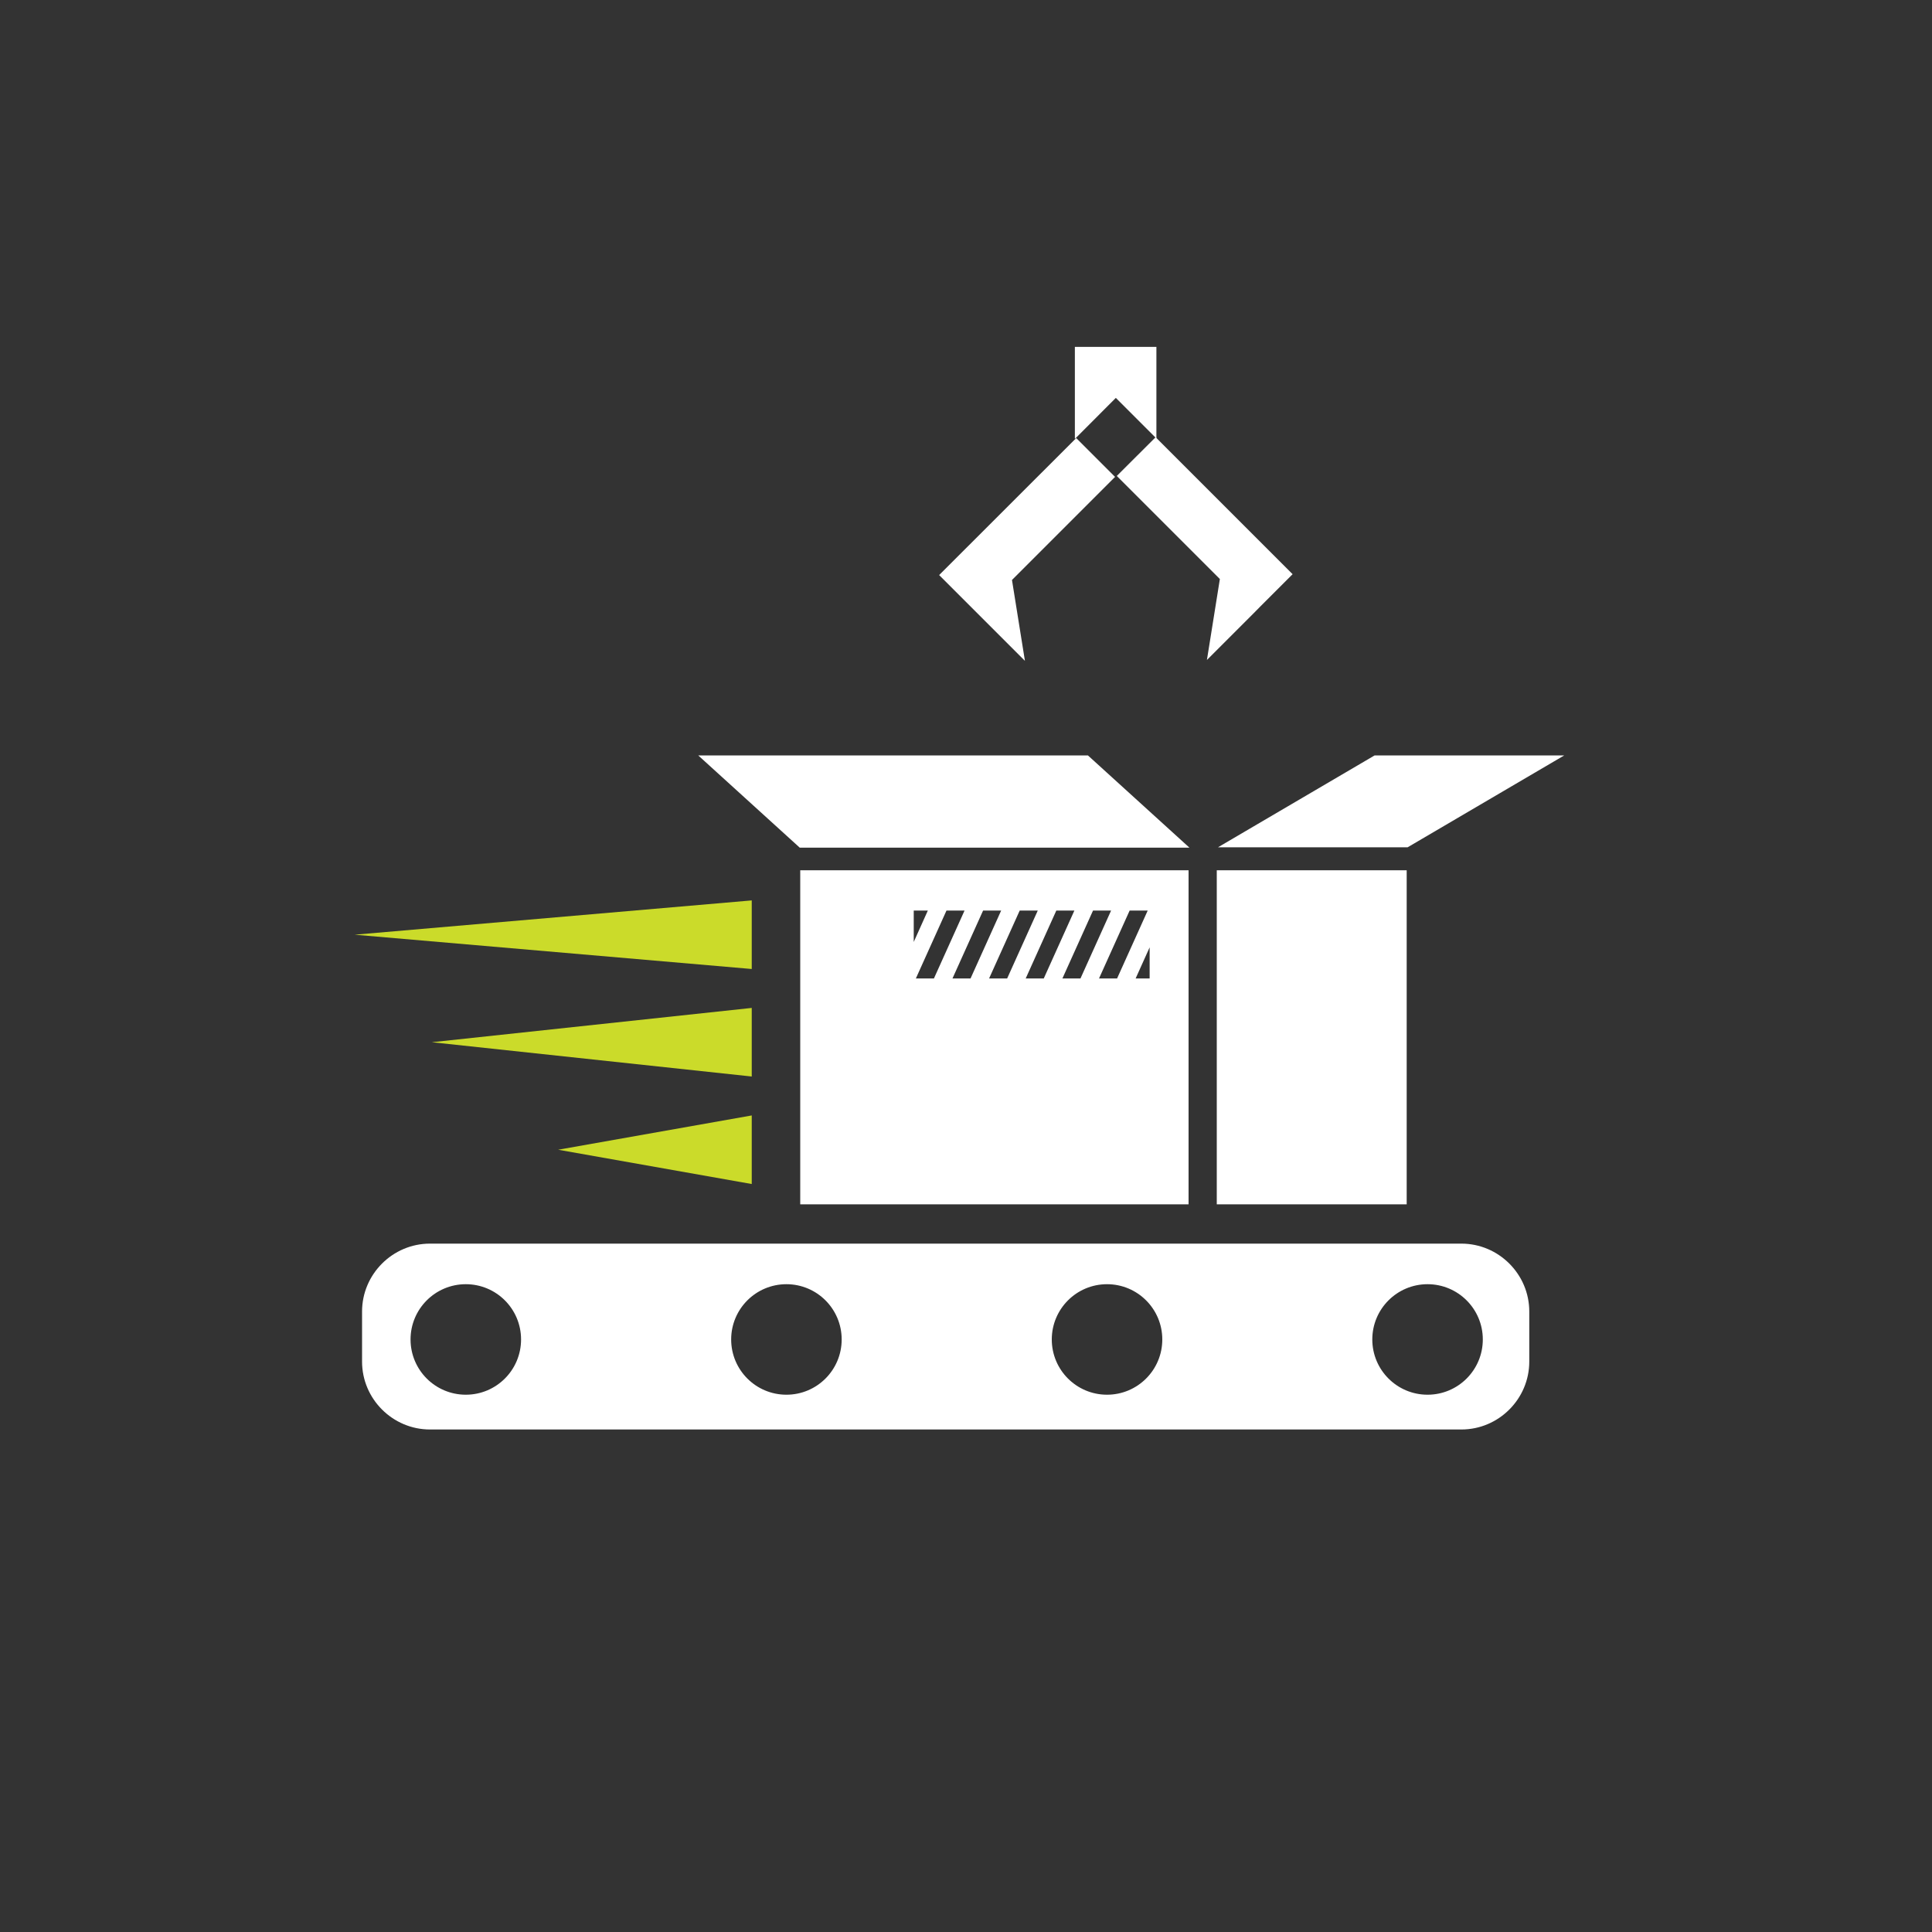 <svg xmlns="http://www.w3.org/2000/svg" id="Layer_1" data-name="Layer 1" viewBox="0 0 200 200"><rect x="0" y="0" width="200" height="200" fill="#333333" stroke="none"/><defs><style>.cls-1{fill:#fff}.cls-2{fill:#cbdb2a}</style></defs><path d="M125.96 90.09h19.66v34.58h-19.66zM145.72 87.71h-19.63l16.21-9.51h19.63l-16.21 9.51zM123.13 87.75H82.79L72.28 78.2h40.34l10.51 9.55zM82.84 90.09v34.58h40.2V90.09h-40.2Zm11.75 4.17h1.46l-1.46 3.25v-3.25Zm.22 7.03 3.17-7.03h1.87l-3.17 7.03h-1.87Zm3.79 0 3.17-7.03h1.87l-3.17 7.03H98.6Zm3.79 0 3.17-7.03h1.87l-3.17 7.03h-1.87Zm3.79 0 3.17-7.03h1.87l-3.17 7.03h-1.87Zm3.8 0 3.17-7.03h1.87l-3.17 7.03h-1.87Zm3.79 0 3.17-7.03h1.87l-3.17 7.03h-1.87Zm5.24 0h-1.45l1.45-3.22v3.22Z" class="cls-1"/><path d="m77.82 100.31-41.1-3.55 41.1-3.55v7.1zM77.82 111.44l-33.12-3.55 33.12-3.55v7.1zM77.82 122.57l-20.04-3.55 20.04-3.55v7.1z" class="cls-2"/><path d="M151.28 128.74H44.51c-3.87 0-7.03 3.17-7.03 7.03v5.18c0 3.87 3.17 7.03 7.03 7.03h106.77c3.87 0 7.03-3.17 7.03-7.03v-5.18c0-3.87-3.17-7.03-7.03-7.03ZM48.22 144.38c-3.16 0-5.72-2.56-5.72-5.72s2.56-5.72 5.72-5.72 5.72 2.56 5.72 5.72-2.56 5.72-5.72 5.72Zm33.19 0c-3.16 0-5.72-2.56-5.72-5.72s2.56-5.72 5.72-5.72 5.72 2.56 5.72 5.72-2.56 5.72-5.72 5.72Zm33.19 0c-3.16 0-5.72-2.56-5.72-5.72s2.56-5.72 5.72-5.72 5.72 2.56 5.72 5.72-2.56 5.72-5.72 5.72Zm33.18 0c-3.16 0-5.72-2.56-5.72-5.72s2.56-5.72 5.72-5.72 5.72 2.56 5.72 5.72-2.56 5.72-5.72 5.72ZM104.76 60.04l10.67-10.67-4.02-4.02-14.19 14.18 3.33 3.33.69.69 4.86 4.86-1.34-8.37zM126.28 59.94l-10.67-10.67 4.02-4.01 14.18 14.18-3.32 3.32-.69.7-4.86 4.86 1.34-8.38z" class="cls-1"/><path d="m111.3 45.41 4.21-4.22 4.2 4.2v-9.48h-8.44v9.5" class="cls-1"/></svg>